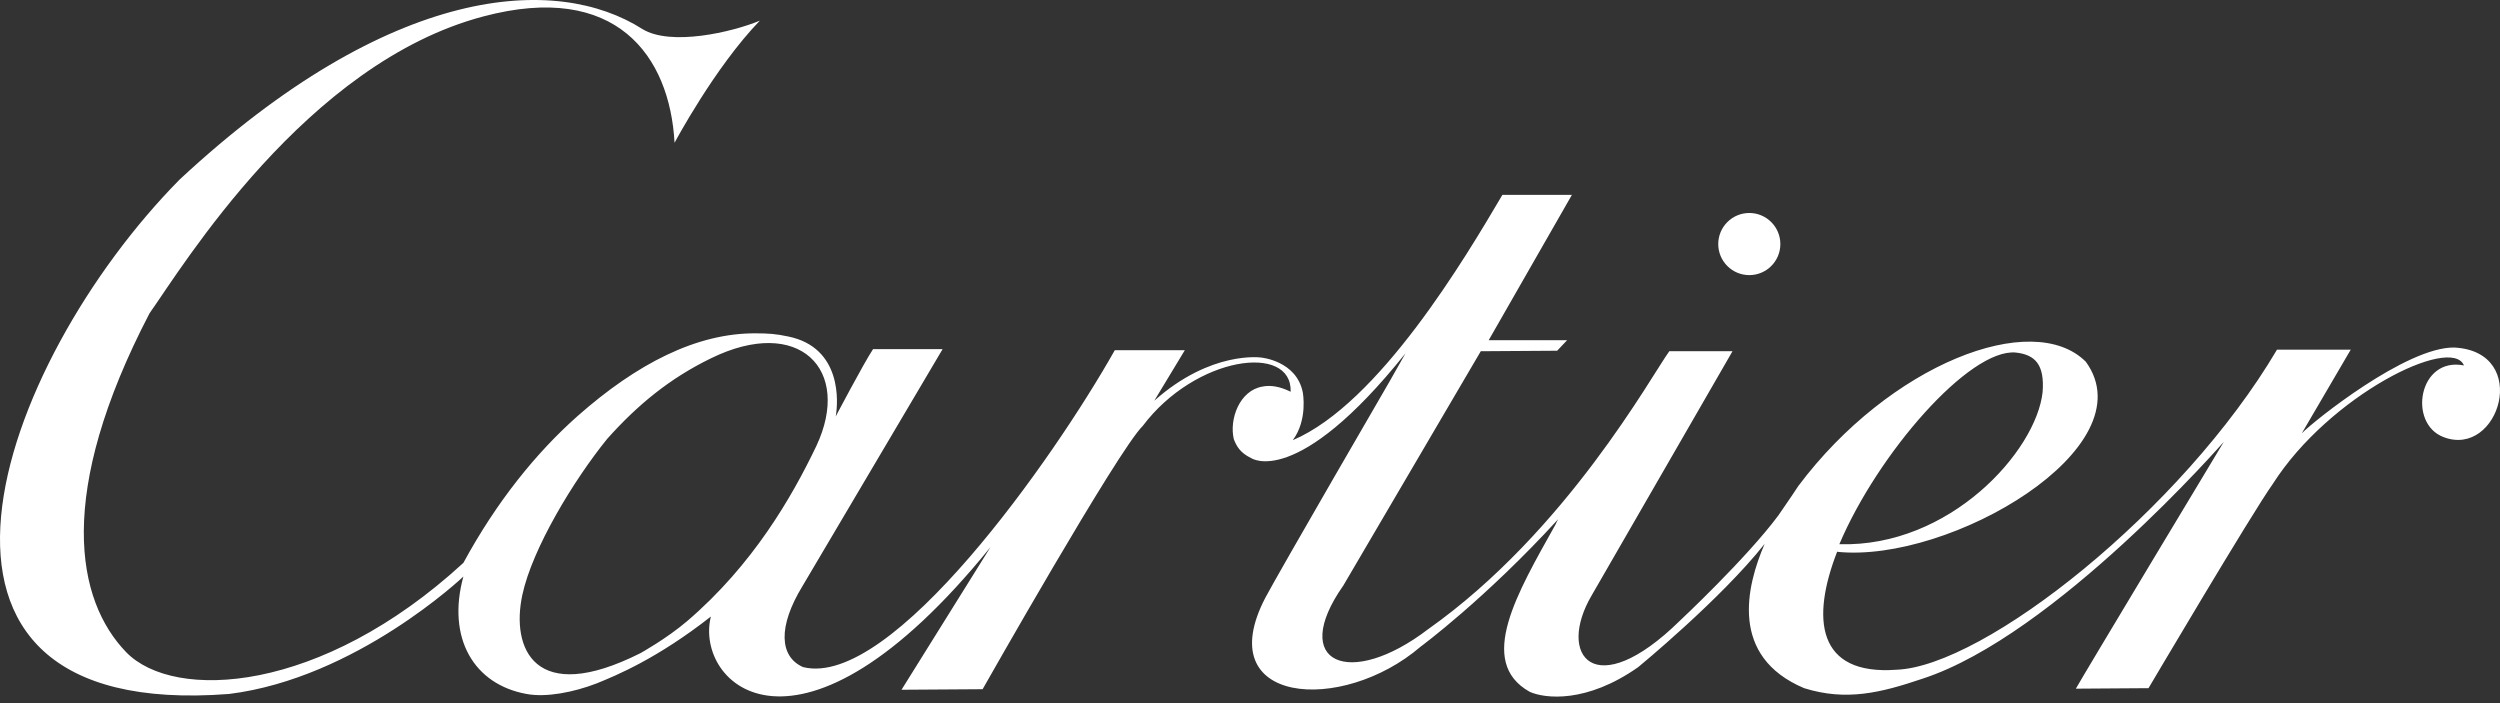<svg width="128" height="36" viewBox="0 0 128 36" fill="none" xmlns="http://www.w3.org/2000/svg">
<rect x="0" y="0" width="128" height="36" fill="#333333" stroke="none"/>
<g clip-path="url(#clip0_1_850)">
<path d="M89.564 14.086C90.442 14.086 91.154 13.374 91.154 12.496C91.154 11.618 90.442 10.905 89.564 10.905C88.686 10.905 87.974 11.618 87.974 12.496C87.974 13.374 88.686 14.086 89.564 14.086Z" fill="white"/>
<path d="M125.67 17.794C123.216 17.741 118.417 21.595 117.85 22.188L120.358 17.902H116.583C111.73 26.123 101.592 34.129 97.09 34.291C93.018 34.587 92.722 31.676 94.07 28.227V28.253C99.84 28.846 109.978 22.916 106.796 18.523C104.073 15.8 96.739 18.658 92.074 24.883L91.751 25.369L91.05 26.393C89.406 28.603 86.008 31.783 86.008 31.783C81.64 36.069 79.672 33.562 81.506 30.463L88.704 17.983H85.469C84.579 19.196 80.211 27.202 73.12 32.215C69.102 35.287 65.975 33.967 68.779 29.978L75.816 17.983L79.726 17.957L80.238 17.418H76.221L80.481 9.978H76.922C75.034 13.186 70.613 20.652 66.19 22.538C66.973 21.487 66.702 20.086 66.702 20.086C66.379 18.469 64.573 18.307 64.573 18.307C64.573 18.307 62.011 17.93 59.099 20.517L60.663 17.93H57.078C53.95 23.482 45.646 35.287 41.115 34.155C39.902 33.616 39.822 32.08 41.089 30.005L48.261 17.876H44.701C44.216 18.604 42.76 21.38 42.787 21.326C42.922 20.598 43.11 17.794 40.361 17.229C39.74 17.094 39.309 17.067 38.716 17.067C35.669 17.04 32.596 18.631 29.575 21.299C27.446 23.186 25.423 25.692 23.725 28.819C16.418 35.531 8.922 35.907 6.469 33.401C3.88 30.732 2.856 25.261 7.655 16.043C9.354 13.644 15.663 3.24 24.75 0.841C31.544 -0.965 34.294 2.862 34.537 7.31C34.537 7.31 36.586 3.456 38.905 1.057C37.475 1.65 34.348 2.377 32.892 1.488C28.497 -1.315 20.03 -0.884 9.192 9.197C-0.11 18.631 -6.716 36.959 11.726 35.531C18.251 34.722 23.725 29.519 23.725 29.519C22.862 32.673 24.264 35.045 26.96 35.531C27.958 35.718 29.36 35.449 30.546 34.991C31.544 34.587 33.647 33.724 36.397 31.567C35.534 35.018 40.873 40.166 50.714 28.011L46.158 35.315L50.31 35.287C50.31 35.287 57.239 23.05 58.506 21.811C61.202 18.227 66.164 17.552 66.082 20.058C65.543 19.79 65.058 19.709 64.654 19.79C63.467 19.978 62.928 21.461 63.171 22.485C63.306 22.835 63.494 23.186 64.061 23.455C64.061 23.455 66.379 25.072 71.961 18.091L71.152 19.52C71.152 19.52 65.517 29.223 64.789 30.598C61.93 36.07 68.698 36.582 72.742 33.104C72.742 33.104 76.032 30.678 79.78 26.582C79.729 26.669 79.684 26.759 79.645 26.851C77.703 30.328 75.573 33.886 78.324 35.422C79.106 35.773 81.236 36.015 83.878 34.155C83.878 34.155 88.11 30.678 90.349 27.848C89.405 30.032 88.542 33.616 92.371 35.234C94.528 35.907 96.281 35.476 98.438 34.748C105.206 32.538 113.86 22.62 113.86 22.62C113.86 22.62 106.526 34.803 106.284 35.26L110.004 35.234C110.004 35.234 115.29 26.285 116.368 24.776C119.253 20.248 125.508 17.148 126.155 18.711C123.837 18.253 123.27 21.676 125.104 22.377C127.962 23.482 129.606 18.011 125.67 17.794ZM103.206 18.05C104.204 18.159 104.689 18.671 104.582 20.072C104.258 23.092 99.836 28.026 94.174 27.864C96.142 23.227 100.834 17.834 103.206 18.05ZM35.184 31.8C34.106 32.717 32.784 33.445 32.784 33.445C27.366 36.168 26.152 33.203 26.745 30.453C27.257 28.08 29.361 24.602 31.086 22.472C32.65 20.72 34.294 19.371 36.398 18.347C40.9 16.136 43.65 18.913 41.79 22.85C40.55 25.438 38.554 28.915 35.184 31.8Z" fill="white"/>
</g>
<defs>
<clipPath id="clip0_1_850">
<rect width="128" height="36" fill="white"/>
</clipPath>
</defs>
</svg>
